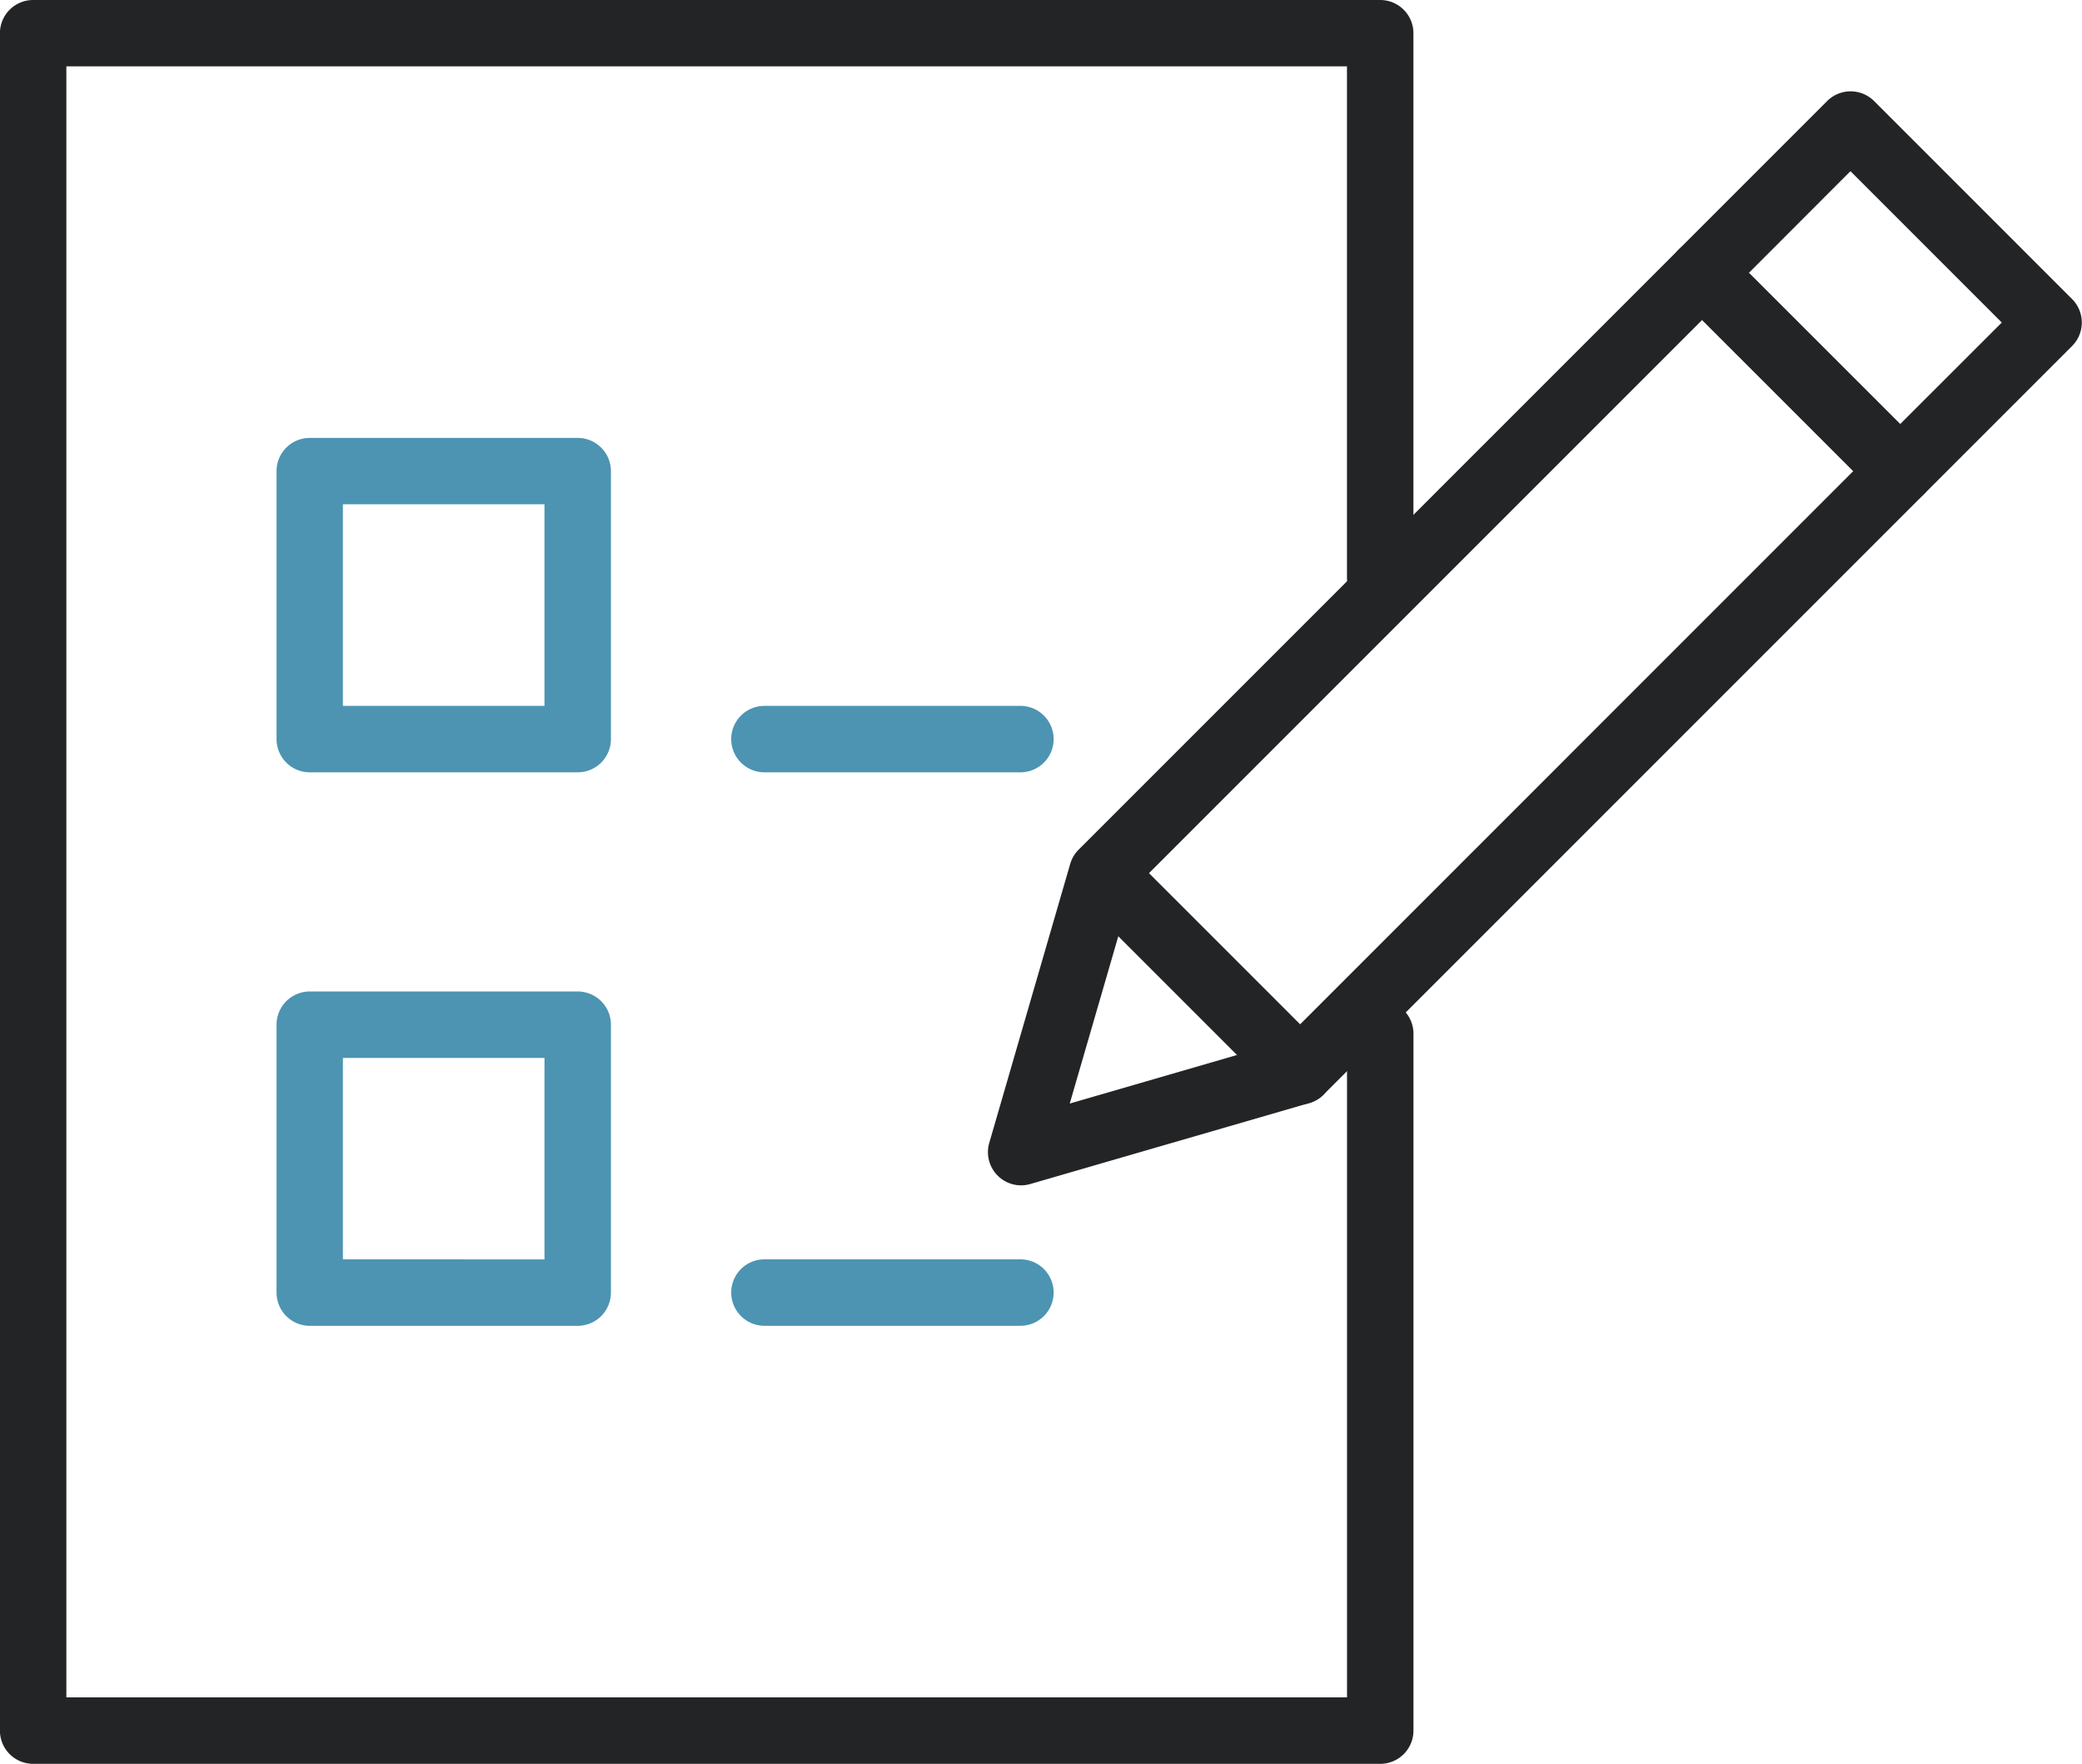<svg xmlns="http://www.w3.org/2000/svg" width="56.405" height="47.782" viewBox="0 0 56.405 47.782">
  <g id="Raggruppa_299" data-name="Raggruppa 299" transform="translate(-378 -700.484)">
    <g id="Raggruppa_229" data-name="Raggruppa 229" transform="translate(378 700.484)">
      <g id="Raggruppa_218" data-name="Raggruppa 218">
        <g id="Raggruppa_217" data-name="Raggruppa 217">
          <path id="Tracciato_404" data-name="Tracciato 404" d="M266.27,282.1H229.776a.9.9,0,0,1-.9-.9V235.218a.9.9,0,0,1,.9-.9H266.27a.9.9,0,0,1,.9.9v14.744a.9.9,0,0,1-1.8,0V236.116H230.676V280.3h34.695V262.321a.9.9,0,0,1,1.8,0V281.2A.9.9,0,0,1,266.27,282.1Z" transform="translate(-228.878 -234.318)" fill="#232426"/>
        </g>
      </g>
      <g id="Raggruppa_224" data-name="Raggruppa 224" transform="translate(7.494 11.865)">
        <g id="Raggruppa_221" data-name="Raggruppa 221">
          <g id="Raggruppa_219" data-name="Raggruppa 219">
            <path id="Tracciato_405" data-name="Tracciato 405" d="M242.1,251.394h-7.259a.9.9,0,0,1-.9-.9v-7.259a.9.9,0,0,1,.9-.9H242.1a.9.9,0,0,1,.9.9V250.5A.9.9,0,0,1,242.1,251.394Zm-6.361-1.8H241.2v-5.461h-5.461Z" transform="translate(-233.943 -242.337)" fill="#4c94b2"/>
          </g>
          <g id="Raggruppa_220" data-name="Raggruppa 220" transform="translate(0 14.996)">
            <path id="Tracciato_406" data-name="Tracciato 406" d="M242.1,261.527h-7.259a.9.9,0,0,1-.9-.9V253.37a.9.9,0,0,1,.9-.9H242.1a.9.9,0,0,1,.9.9v7.259A.9.9,0,0,1,242.1,261.527Zm-6.361-1.8H241.2V254.27h-5.461Z" transform="translate(-233.943 -252.472)" fill="#4c94b2"/>
          </g>
        </g>
        <g id="Raggruppa_222" data-name="Raggruppa 222" transform="translate(12.321 7.259)">
          <path id="Tracciato_407" data-name="Tracciato 407" d="M250.1,249.041h-6.935a.9.9,0,0,1,0-1.8H250.1a.9.9,0,0,1,0,1.8Z" transform="translate(-242.27 -247.243)" fill="#4c94b2"/>
        </g>
        <g id="Raggruppa_223" data-name="Raggruppa 223" transform="translate(12.321 22.254)">
          <path id="Tracciato_408" data-name="Tracciato 408" d="M250.1,259.174h-6.935a.9.9,0,0,1,0-1.8H250.1a.9.9,0,1,1,0,1.8Z" transform="translate(-242.27 -257.378)" fill="#4c94b2"/>
        </g>
      </g>
      <g id="Raggruppa_228" data-name="Raggruppa 228" transform="translate(26.765 2.473)">
        <g id="Raggruppa_225" data-name="Raggruppa 225" transform="translate(0 4.023)">
          <path id="Tracciato_409" data-name="Tracciato 409" d="M247.866,264.324a.9.9,0,0,1-.863-1.148l2.194-7.561a.91.91,0,0,1,.228-.385l16.258-16.258a.9.9,0,0,1,1.271,0l5.365,5.365a.9.9,0,0,1,0,1.271l-16.258,16.258a.91.91,0,0,1-.385.228l-7.561,2.194A.9.9,0,0,1,247.866,264.324Zm2.993-7.985-1.675,5.769,5.77-1.675,15.459-15.46-4.094-4.094Z" transform="translate(-246.968 -238.709)" fill="#232426"/>
        </g>
        <g id="Raggruppa_226" data-name="Raggruppa 226" transform="translate(2.195 20.282)">
          <path id="Tracciato_410" data-name="Tracciato 410" d="M254.715,256.86a.9.9,0,0,1-.636-.263l-5.365-5.365a.9.9,0,0,1,1.271-1.271l5.365,5.365a.9.9,0,0,1-.635,1.534Z" transform="translate(-248.451 -249.697)" fill="#232426"/>
        </g>
        <g id="Raggruppa_227" data-name="Raggruppa 227" transform="translate(18.452)">
          <path id="Tracciato_411" data-name="Tracciato 411" d="M265.7,247.176a.9.9,0,0,1-.635-.263l-5.366-5.365a.9.9,0,0,1,0-1.271l4.024-4.024a.9.9,0,0,1,1.271,0l5.365,5.365a.9.9,0,0,1,0,1.271l-4.024,4.024A.9.9,0,0,1,265.7,247.176Zm-4.1-6.265,4.1,4.094,2.754-2.752-4.1-4.1Z" transform="translate(-259.439 -235.989)" fill="#232426"/>
        </g>
      </g>
    </g>
  </g>
</svg>
